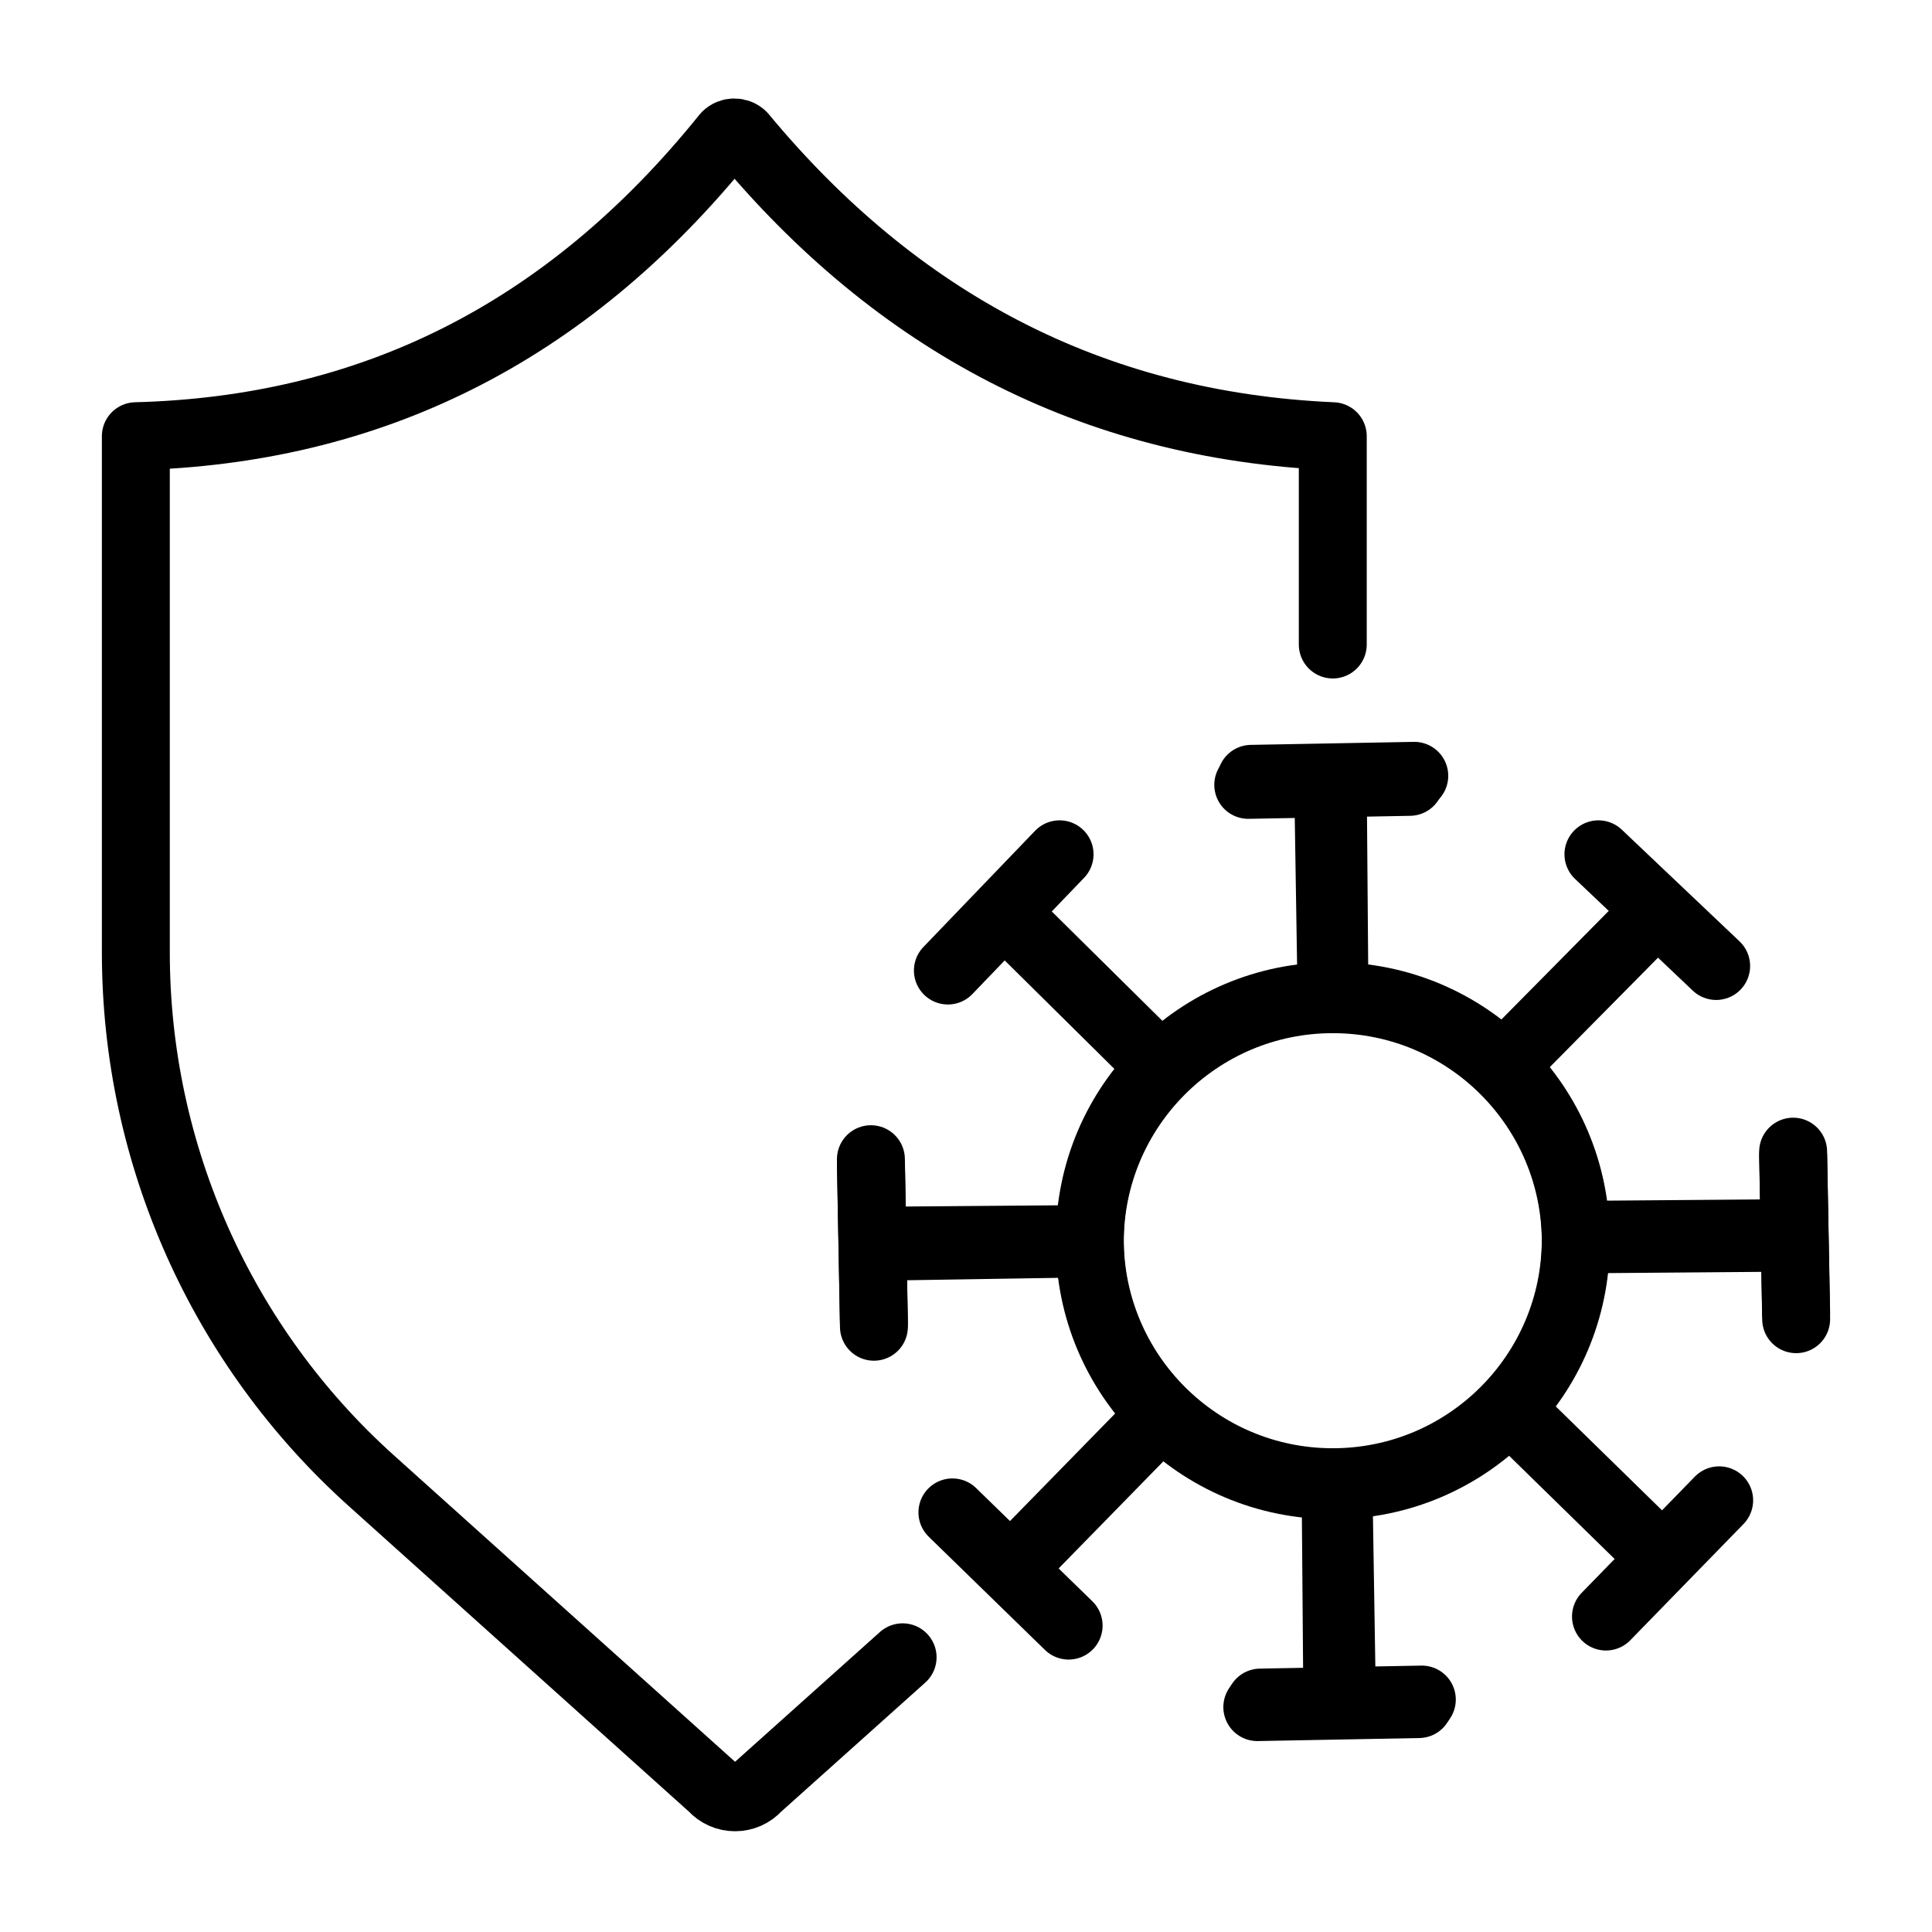 <?xml version="1.0" encoding="utf-8"?>
<!-- Generator: Adobe Illustrator 27.9.0, SVG Export Plug-In . SVG Version: 6.00 Build 0)  -->
<svg version="1.1" id="Layer_1" xmlns="http://www.w3.org/2000/svg" xmlns:xlink="http://www.w3.org/1999/xlink" x="0px" y="0px"
	 viewBox="0 0 128 128" style="enable-background:new 0 0 128 128;" xml:space="preserve">
<style type="text/css">
	.st0{fill:none;stroke:#000000;stroke-width:4.5;stroke-linecap:round;stroke-linejoin:round;stroke-miterlimit:10;}
</style>
<g>
	<path class="st0" d="M88.3,42.7V28.9c-16-0.7-28.9-7.6-39.1-19.9c-0.3-0.3-0.8-0.3-1.1,0C37.4,22.3,24.3,28.5,9,28.9v34.2
		c0,13.4,5.7,26.1,15.6,35l22.6,20.3c0.8,0.9,2.2,0.9,3,0l9.6-8.6"/>
	<g>
		<circle class="st0" cx="88.3" cy="82.3" r="16.1"/>
		<g>
			<g>
				<line class="st0" x1="88" y1="52.2" x2="88.2" y2="64.8"/>
				<line class="st0" x1="82.7" y1="52" x2="93.4" y2="51.8"/>
			</g>
			<g>
				<line class="st0" x1="88.6" y1="112.6" x2="88.5" y2="100.1"/>
				<line class="st0" x1="94" y1="112.9" x2="83.3" y2="113.1"/>
			</g>
		</g>
		<g>
			<g>
				<line class="st0" x1="58.2" y1="82.6" x2="70.7" y2="82.4"/>
				<line class="st0" x1="57.9" y1="87.9" x2="57.7" y2="77.2"/>
			</g>
			<g>
				<line class="st0" x1="118.5" y1="82" x2="106" y2="82.1"/>
				<line class="st0" x1="118.8" y1="76.6" x2="119" y2="87.4"/>
			</g>
		</g>
	</g>
	<circle class="st0" cx="88.3" cy="82.1" r="16.1"/>
	<g>
		<g>
			<g>
				<line class="st0" x1="88.3" y1="51.9" x2="88.4" y2="64.5"/>
				<line class="st0" x1="82.9" y1="51.6" x2="93.7" y2="51.4"/>
			</g>
			<g>
				<line class="st0" x1="88.9" y1="112.3" x2="88.7" y2="99.8"/>
				<line class="st0" x1="94.2" y1="112.6" x2="83.5" y2="112.8"/>
			</g>
		</g>
		<g>
			<g>
				<line class="st0" x1="58.2" y1="82.2" x2="70.7" y2="82.1"/>
				<line class="st0" x1="57.9" y1="87.6" x2="57.7" y2="76.8"/>
			</g>
			<g>
				<line class="st0" x1="118.5" y1="81.7" x2="106" y2="81.8"/>
				<line class="st0" x1="118.8" y1="76.3" x2="119" y2="87"/>
			</g>
		</g>
	</g>
	<g>
		<g>
			<g>
				<line class="st0" x1="109.5" y1="60.6" x2="100.7" y2="69.5"/>
				<line class="st0" x1="105.9" y1="56.6" x2="113.7" y2="64"/>
			</g>
			<g>
				<line class="st0" x1="67.2" y1="103.7" x2="76" y2="94.7"/>
				<line class="st0" x1="70.8" y1="107.7" x2="63.1" y2="100.2"/>
			</g>
		</g>
		<g>
			<g>
				<line class="st0" x1="66.8" y1="60.7" x2="75.7" y2="69.5"/>
				<line class="st0" x1="62.8" y1="64.3" x2="70.2" y2="56.6"/>
			</g>
			<g>
				<line class="st0" x1="109.9" y1="103" x2="100.9" y2="94.2"/>
				<line class="st0" x1="113.9" y1="99.4" x2="106.4" y2="107.1"/>
			</g>
		</g>
	</g>
</g>
</svg>
